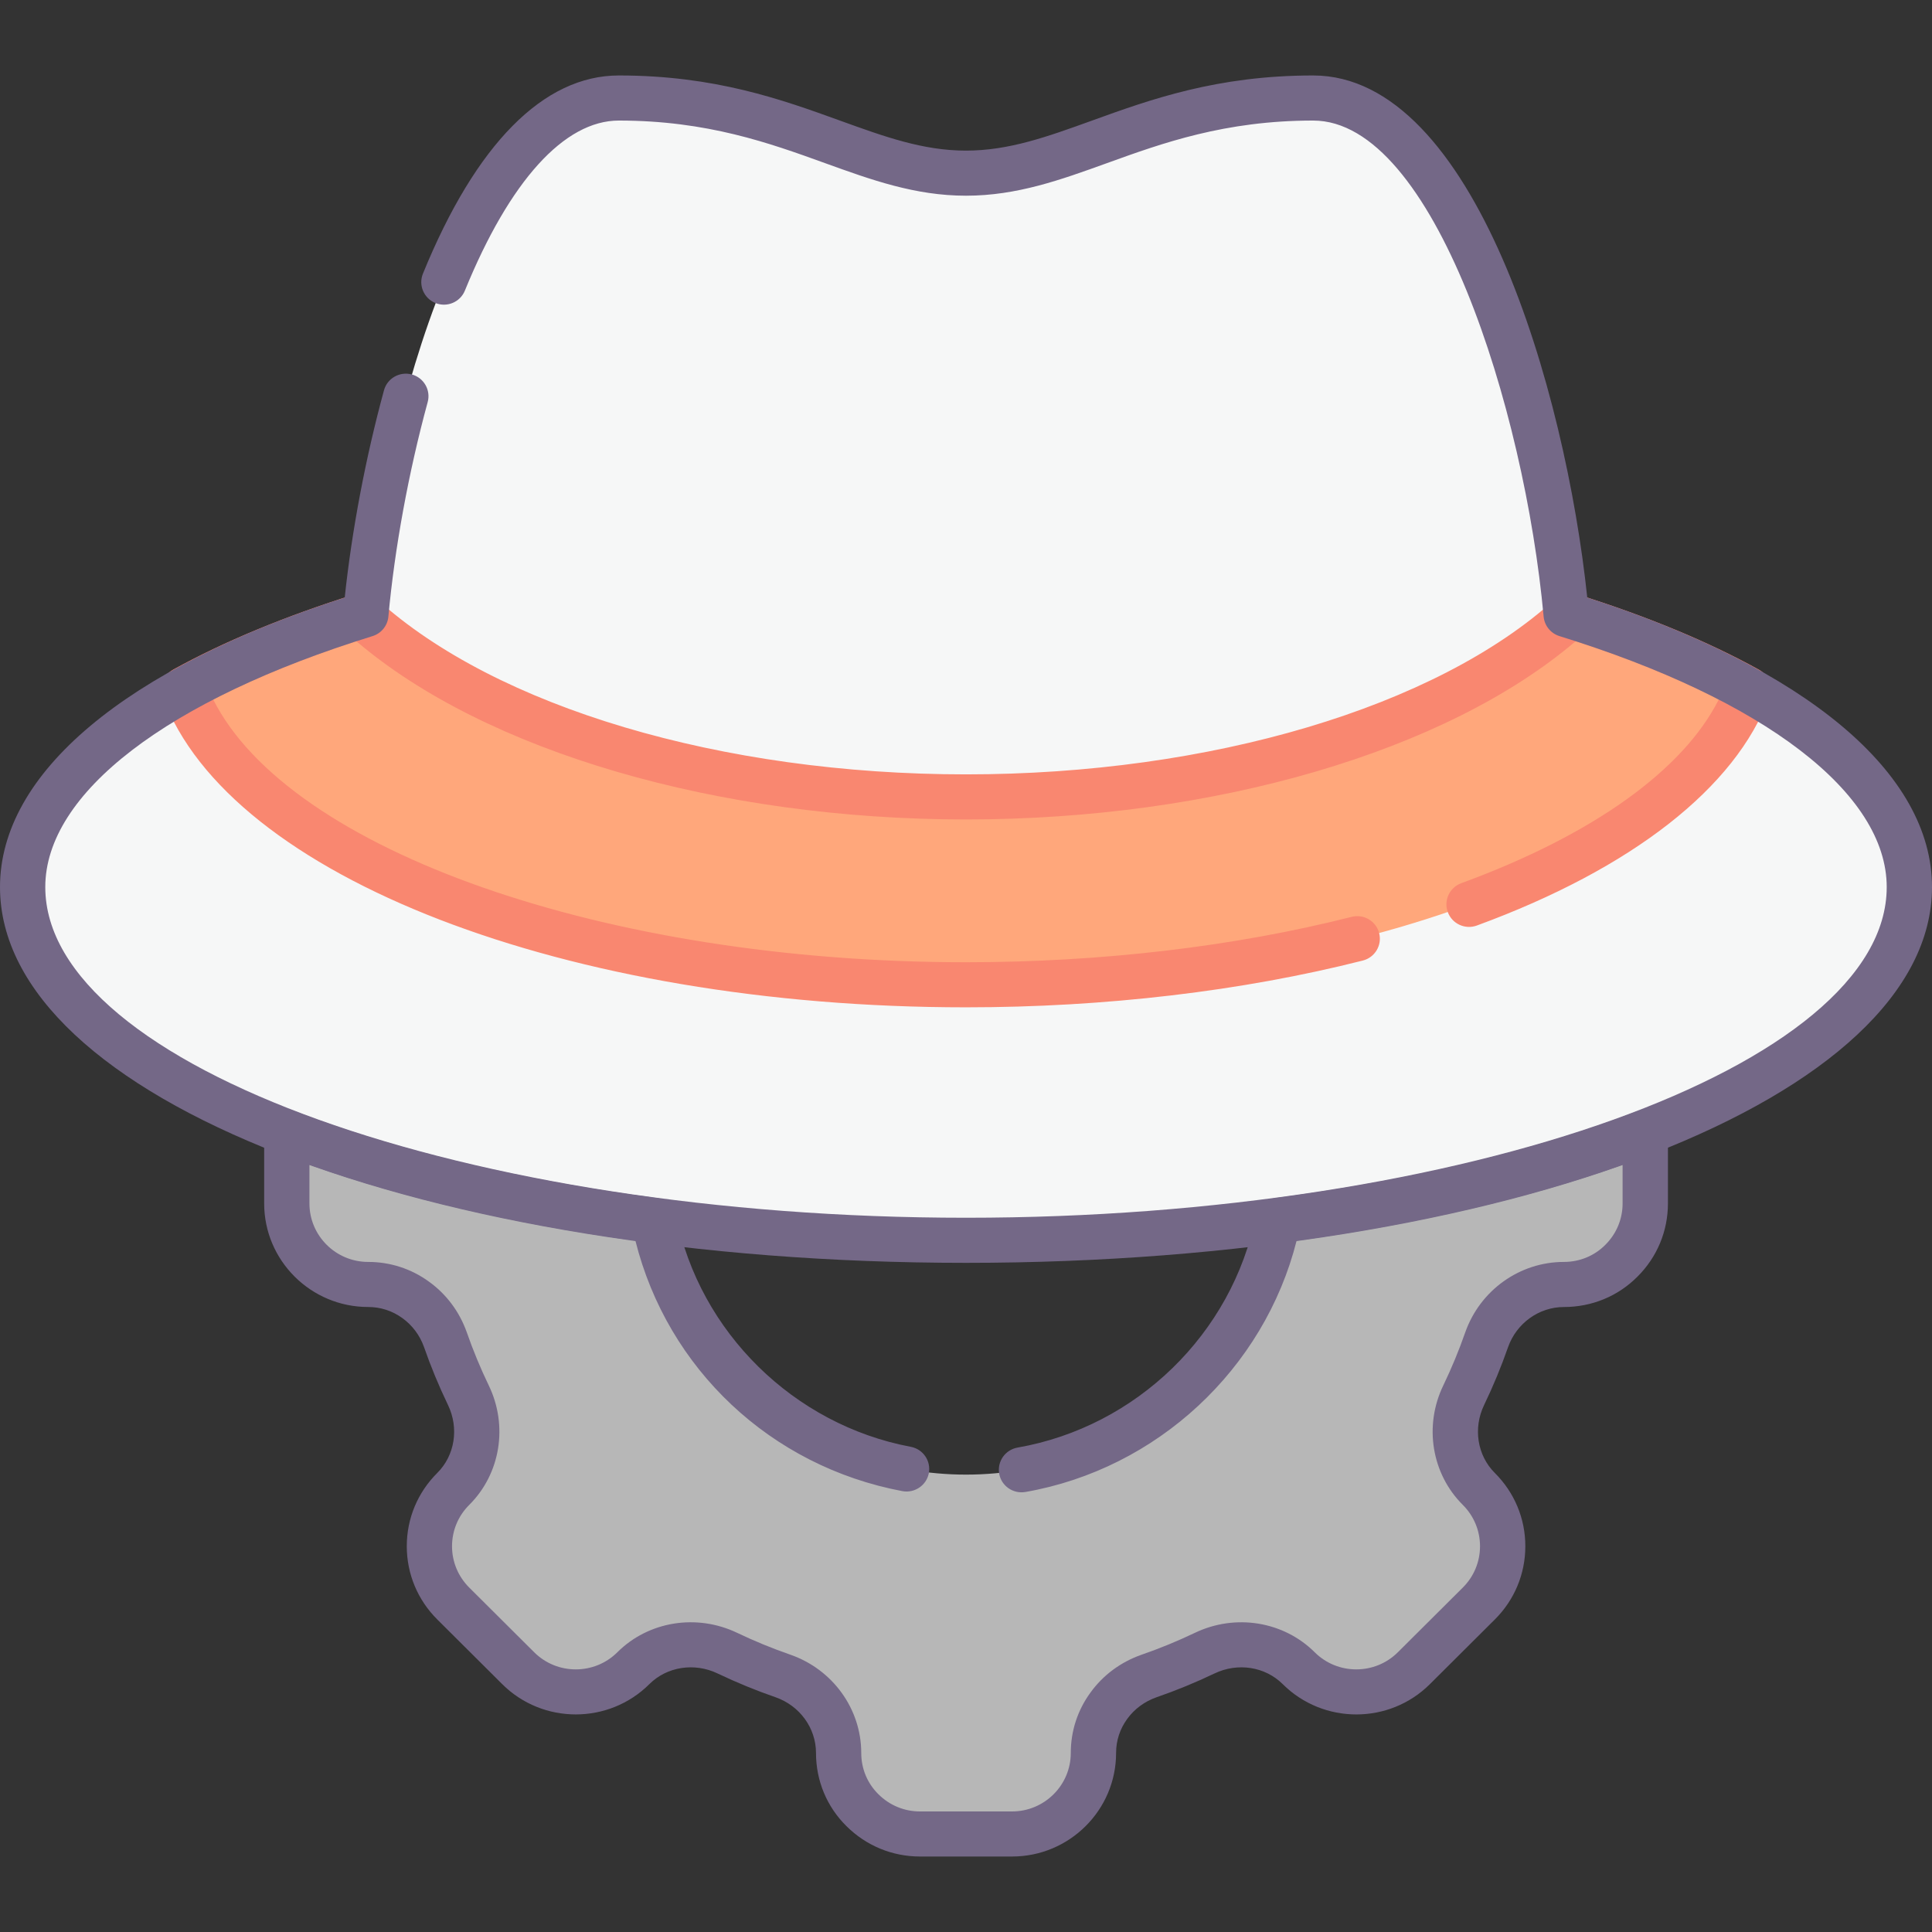 <?xml version="1.0" encoding="utf-8"?>
<!-- Generator: Adobe Illustrator 21.0.0, SVG Export Plug-In . SVG Version: 6.00 Build 0)  -->
<svg version="1.1" id="Layer_1" xmlns="http://www.w3.org/2000/svg" xmlns:xlink="http://www.w3.org/1999/xlink" x="0px" y="0px"
	 viewBox="0 0 128 128" style="enable-background:new 0 0 128 128;" xml:space="preserve">
<rect x="0" y="0" width="128" height="128" fill="#333333" stroke="none"/>
<style type="text/css">
	.st0{fill:#CFF1FB;}
	.st1{fill:#91DEF5;}
	.st2{fill:#F6F7F7;}
	.st3{fill:#FFCFB8;}
	.st4{fill:#FFA77B;}
	.st5{fill:#E9EAEB;}
	.st6{fill:#746887;}
	.st7{fill:#F98770;}
	.st8{fill:#9B9B9B;}
	.st9{fill:#FFDDCF;}
	.st10{fill:#FFFFFF;}
	.st11{fill:#B7B7B7;}
	.st12{fill:#FFBC99;}
	.st13{fill:#DBDCDE;}
	.st14{fill:#FECFBA;}
	.st15{fill:#D0F1FA;}
	.st16{fill:#FDA77F;}
	.st17{fill:#94DEF4;}
</style>
<g>
	<g>
		<path class="st2" d="M103.764,40.718C102.564,27.595,96.747,6.494,87,6.494c-11,0-16,4.979-23,4.979S52,6.494,41,6.494
			c-9.747,0-15.564,21.101-16.764,34.224C10.35,45.01,1.5,51.504,1.5,58.772c0,12.924,27.982,23.401,62.5,23.401
			s62.5-10.477,62.5-23.401C126.5,51.504,117.65,45.01,103.764,40.718z"/>
		<path class="st4" d="M64,52.797c-17.17,0-32.14-4.83-40.04-11.999c-4.5,1.414-8.46,3.047-11.76,4.869
			C16.29,56.771,37.93,65.245,64,65.245s47.71-8.474,51.8-19.577c-3.3-1.822-7.26-3.455-11.76-4.869
			C96.14,47.968,81.17,52.797,64,52.797z"/>
		<g>
			<path class="st11" d="M64,97.697c-10.22,0-18.74-7.229-20.67-16.839c-9.31-1.215-17.62-3.236-24.33-5.835v4.71
				c0,2.957,2.41,5.367,5.39,5.367c1.16,0,2.25,0.368,3.14,1.016c0.89,0.637,1.59,1.553,1.98,2.649
				c0.44,1.265,0.95,2.489,1.52,3.674c1.01,2.091,0.64,4.571-1,6.204c-2.11,2.101-2.11,5.497,0,7.598l4.3,4.282
				c2.11,2.101,5.52,2.101,7.63,0c1.64-1.633,4.13-2.002,6.23-0.996c1.19,0.568,2.42,1.075,3.69,1.514
				c2.19,0.767,3.68,2.788,3.68,5.098c0,1.484,0.6,2.828,1.58,3.794c0.98,0.976,2.32,1.573,3.81,1.573h6.1
				c2.97,0,5.39-2.4,5.39-5.367c0-1.155,0.37-2.241,1.02-3.127c0.64-0.886,1.56-1.583,2.66-1.972c1.27-0.438,2.5-0.946,3.69-1.514
				c2.1-1.006,4.59-0.637,6.23,0.996c2.11,2.101,5.52,2.101,7.63,0l4.3-4.282c2.11-2.101,2.11-5.497,0-7.598
				c-1.64-1.633-2.01-4.113-1-6.204c0.57-1.185,1.08-2.41,1.52-3.674c0.77-2.181,2.8-3.664,5.12-3.664c1.49,0,2.84-0.598,3.81-1.573
				c0.98-0.976,1.58-2.31,1.58-3.794v-4.71c-6.71,2.599-15.02,4.62-24.33,5.835C82.74,90.468,74.22,97.697,64,97.697z"/>
		</g>
	</g>
	<g>
		<path class="st7" d="M116.527,44.362c-3.36-1.856-7.409-3.534-12.036-4.988c-0.511-0.159-1.066-0.039-1.462,0.32
			C95.139,46.855,80.184,51.304,64,51.304s-31.139-4.448-39.029-11.61c-0.396-0.359-0.955-0.478-1.462-0.32
			c-4.627,1.454-8.676,3.132-12.036,4.988c-0.646,0.357-0.936,1.129-0.681,1.82C15.18,58.093,37.557,66.738,64,66.738
			c9.205,0,18.296-1.072,26.29-3.099c0.803-0.204,1.288-1.017,1.083-1.816c-0.204-0.799-1.019-1.285-1.823-1.079
			c-7.756,1.967-16.591,3.007-25.55,3.007c-23.89,0-44.853-7.406-49.877-17.414c2.736-1.405,5.917-2.699,9.483-3.857
			C32.172,49.782,47.53,54.291,64,54.291s31.828-4.509,40.394-11.811c3.566,1.159,6.746,2.452,9.482,3.857
			c-2.364,4.694-8.354,8.983-17.065,12.178c-0.777,0.285-1.176,1.144-0.889,1.918c0.285,0.774,1.149,1.171,1.926,0.885
			c10.277-3.77,17.153-9.146,19.36-15.137C117.463,45.491,117.174,44.718,116.527,44.362z"/>
		<path class="st6" d="M109.847,73.79c-0.408-0.278-0.929-0.337-1.391-0.159c-6.665,2.582-14.957,4.569-23.981,5.747
			c-0.637,0.083-1.149,0.561-1.275,1.188c-1.566,7.798-7.909,13.963-15.783,15.34c-0.815,0.143-1.361,0.917-1.218,1.729
			c0.143,0.812,0.916,1.351,1.737,1.213c8.726-1.526,15.822-8.151,17.968-16.648c7.968-1.1,15.366-2.824,21.597-5.028v2.561
			c0,1.033-0.405,2.006-1.146,2.743c-0.725,0.729-1.698,1.13-2.743,1.13c-2.925,0-5.551,1.874-6.537,4.669
			c-0.412,1.184-0.902,2.368-1.455,3.517c-1.291,2.674-0.772,5.852,1.291,7.907c0.737,0.734,1.144,1.708,1.144,2.743
			c0,1.035-0.406,2.009-1.144,2.743l-4.3,4.282c-1.519,1.512-3.988,1.513-5.509,0c-2.063-2.055-5.255-2.572-7.939-1.287
			c-1.153,0.551-2.342,1.039-3.542,1.453c-1.375,0.485-2.543,1.352-3.37,2.498c-0.856,1.166-1.309,2.552-1.309,4.008
			c0,2.136-1.745,3.874-3.891,3.874h-6.1c-1.037,0-2.014-0.404-2.755-1.141c-0.732-0.722-1.136-1.693-1.136-2.733
			c0-2.912-1.882-5.527-4.688-6.509c-1.19-0.411-2.379-0.899-3.531-1.449c-2.687-1.287-5.878-0.77-7.94,1.286
			c-1.521,1.513-3.99,1.512-5.509,0l-4.3-4.282c-0.737-0.734-1.144-1.708-1.144-2.743c0-1.035,0.406-2.009,1.144-2.743
			c2.063-2.055,2.582-5.233,1.292-7.905c-0.554-1.15-1.044-2.334-1.459-3.528c-0.487-1.369-1.357-2.531-2.51-3.357
			c-1.173-0.852-2.564-1.303-4.024-1.303c-2.145,0-3.89-1.738-3.89-3.874v-2.561c6.229,2.204,13.628,3.928,21.596,5.028
			c2.127,8.495,8.964,14.952,17.688,16.592c0.81,0.151,1.599-0.38,1.752-1.191c0.154-0.811-0.381-1.592-1.195-1.745
			c-7.751-1.457-13.995-7.602-15.54-15.291c-0.126-0.627-0.639-1.105-1.275-1.188c-9.024-1.178-17.316-3.165-23.981-5.747
			c-0.462-0.179-0.982-0.119-1.391,0.159c-0.409,0.279-0.653,0.74-0.653,1.233v4.71c0,3.783,3.091,6.861,6.89,6.861
			c0.82,0,1.601,0.252,2.265,0.735c0.661,0.474,1.16,1.143,1.438,1.926c0.449,1.289,0.982,2.578,1.586,3.832
			c0.739,1.533,0.455,3.341-0.709,4.5c-1.304,1.298-2.022,3.022-2.022,4.855c0,1.833,0.719,3.557,2.022,4.855l4.3,4.282
			c2.688,2.678,7.064,2.677,9.751,0c1.164-1.159,2.98-1.443,4.521-0.705c1.255,0.599,2.549,1.13,3.841,1.576
			c1.601,0.56,2.677,2.043,2.677,3.689c0,1.844,0.719,3.568,2.02,4.851c1.303,1.296,3.033,2.011,4.871,2.011h6.1
			c3.8,0,6.891-3.078,6.891-6.861c0-0.818,0.253-1.594,0.737-2.255c0.476-0.658,1.147-1.154,1.934-1.432
			c1.298-0.448,2.592-0.979,3.848-1.579c1.539-0.737,3.355-0.455,4.521,0.706c2.688,2.677,7.063,2.678,9.751,0l4.3-4.282
			c1.304-1.298,2.022-3.022,2.022-4.855c0-1.833-0.719-3.557-2.022-4.855c-1.164-1.159-1.448-2.968-0.708-4.502
			c0.603-1.252,1.136-2.541,1.583-3.825c0.562-1.594,2.052-2.666,3.705-2.666c1.852,0,3.584-0.716,4.87-2.011
			c1.303-1.296,2.02-3.019,2.02-4.851v-4.71C110.5,74.53,110.256,74.069,109.847,73.79z"/>
		<path class="st6" d="M105.16,39.591C103.709,25.803,97.671,5,87,5c-6.383,0-10.788,1.592-14.676,2.998
			C69.383,9.06,66.843,9.979,64,9.979s-5.383-0.918-8.324-1.981C51.788,6.592,47.383,5,41,5c-4.986,0-9.475,4.54-12.979,13.129
			c-0.312,0.764,0.058,1.635,0.825,1.946c0.769,0.312,1.643-0.058,1.954-0.822C33.765,11.988,37.387,7.987,41,7.987
			c5.855,0,9.997,1.497,13.652,2.818c3.074,1.111,5.978,2.161,9.348,2.161s6.273-1.05,9.348-2.161
			C77.003,9.484,81.145,7.987,87,7.987c8.002,0,14.01,19.087,15.27,32.866c0.056,0.602,0.47,1.111,1.05,1.291
			C116.895,46.34,125,52.556,125,58.772c0,11.875-27.935,21.907-61,21.907S3,70.647,3,58.772c0-6.216,8.105-12.432,21.681-16.628
			c0.58-0.179,0.994-0.689,1.05-1.291c0.413-4.521,1.338-9.568,2.604-14.212c0.218-0.796-0.255-1.617-1.054-1.833
			c-0.801-0.214-1.625,0.255-1.841,1.05c-1.22,4.47-2.134,9.306-2.601,13.733C8.309,44.266,0,51.228,0,58.772
			c0,13.959,28.112,24.895,64,24.895s64-10.935,64-24.895C128,51.228,119.691,44.266,105.16,39.591z"/>
	</g>
</g>
<g>
</g>
</svg>
